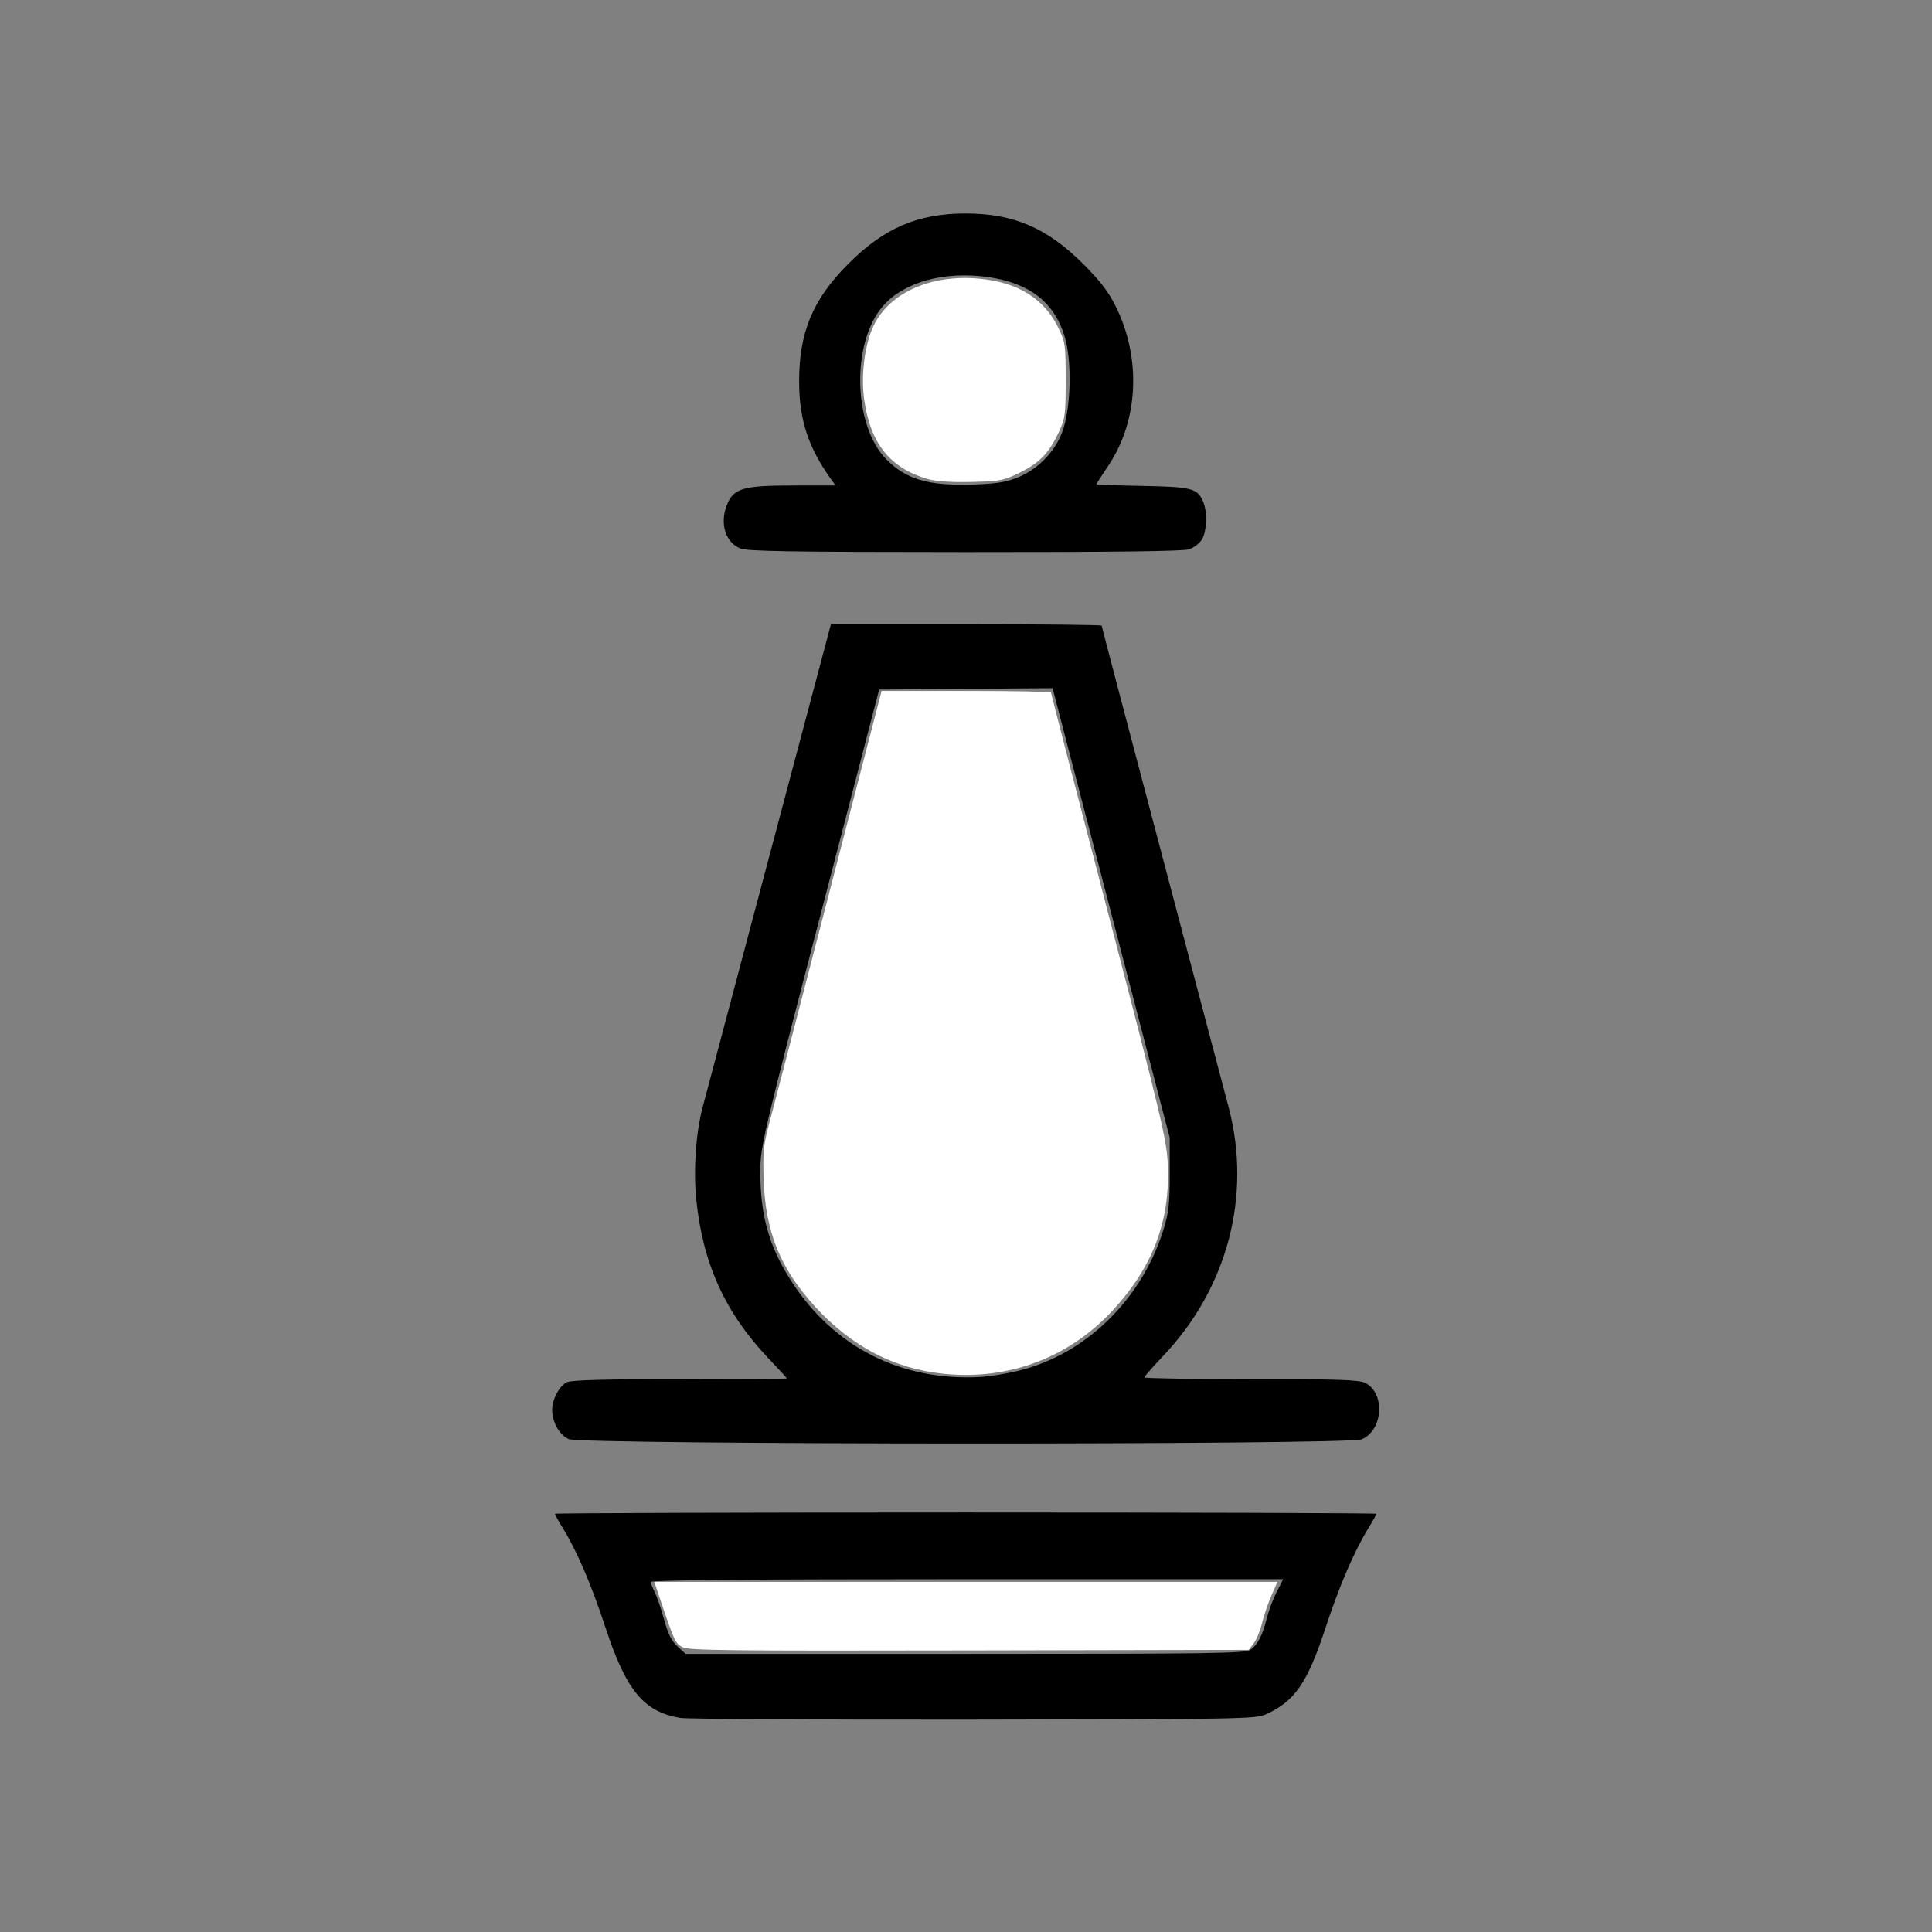 <?xml version="1.0" encoding="UTF-8" standalone="no"?>
<!-- Created with Inkscape (http://www.inkscape.org/) -->

<svg
   width="1000"
   height="1000"
   viewBox="0 0 1000 1000"
   version="1.1"
   id="svg1"
   sodipodi:docname="WPawn.svg"
   inkscape:version="1.3.2 (091e20e, 2023-11-25, custom)"
   xmlns:inkscape="http://www.inkscape.org/namespaces/inkscape"
   xmlns:sodipodi="http://sodipodi.sourceforge.net/DTD/sodipodi-0.dtd"
   xmlns="http://www.w3.org/2000/svg"
   xmlns:svg="http://www.w3.org/2000/svg">
  <rect x="0" y="0" width="1000" height="1000" fill="#808080" stroke="none"/>
  <sodipodi:namedview
     id="namedview1"
     pagecolor="#ffffff"
     bordercolor="#000000"
     borderopacity="0.25"
     inkscape:showpageshadow="2"
     inkscape:pageopacity="0.0"
     inkscape:pagecheckerboard="0"
     inkscape:deskcolor="#d1d1d1"
     inkscape:document-units="mm"
     inkscape:zoom="0.72426347"
     inkscape:cx="396.26464"
     inkscape:cy="448.04137"
     inkscape:window-width="1920"
     inkscape:window-height="1009"
     inkscape:window-x="-8"
     inkscape:window-y="-8"
     inkscape:window-maximized="1"
     inkscape:current-layer="layer1" />
  <defs
     id="defs1" />
  <g
     inkscape:label="Layer 1"
     inkscape:groupmode="layer"
     id="layer1">
    <path
       style="fill:#000000;stroke-width:1.381"
       d="m 351.948,889.18 c -18.864,-3.245 -27.873,-14.226 -38.672,-47.136 -7.144,-21.771 -14.653,-39.258 -21.948,-51.113 -2.277,-3.7 -4.139,-7.029 -4.139,-7.397 0,-0.368 95.683,-0.67 212.63,-0.67 116.946,0 212.63,0.301 212.63,0.67 0,0.368 -1.863,3.697 -4.139,7.397 -7.327,11.908 -15.07,29.898 -22.193,51.562 -9.448,28.735 -15.913,38.09 -31.041,44.918 -5.105,2.304 -14.633,2.472 -151.114,2.66 -80.116,0.111 -148.521,-0.29 -152.012,-0.891 z m 295.307,-35.292 c 3.779,-2.647 6.29,-7.496 8.444,-16.309 0.905,-3.7 3.18,-9.758 5.057,-13.462 l 3.413,-6.734 H 500.532 c -113.333,0 -163.638,0.446 -163.638,1.449 0,0.797 0.909,3.207 2.02,5.355 1.111,2.148 3.275,8.486 4.81,14.084 2.04,7.44 3.917,11.2 6.977,13.975 l 4.186,3.797 h 144.646 c 128.84,0 144.982,-0.235 147.722,-2.155 z"
       id="path42" />
    <path
       style="fill:#000000;stroke-width:1.381"
       d="m 294.385,744.886 c -4.847,-2.106 -8.578,-8.748 -8.578,-15.271 0,-5.414 3.815,-12.432 7.725,-14.214 2.396,-1.092 20.303,-1.572 58.614,-1.572 30.34,0 55.161,-0.155 55.158,-0.345 -0.003,-0.19 -4.361,-4.934 -9.684,-10.543 -22.311,-23.51 -33.865,-48.989 -37.234,-82.106 -1.53,-15.043 -0.213,-34.364 3.238,-47.478 0.951,-3.615 16.296,-61.402 34.099,-128.415 l 32.369,-121.842 70.071,-0.006 c 38.539,-0.003 70.071,0.332 70.071,0.745 0,0.413 14.088,54.002 31.307,119.087 17.219,65.085 32.744,123.831 34.499,130.547 11.907,45.55 -0.745,93.372 -33.952,128.33 -5.37,5.653 -9.763,10.672 -9.763,11.153 0,0.481 24.884,0.875 55.297,0.875 45.159,0 55.995,0.361 59.102,1.968 10.42,5.388 9.16,24.579 -1.918,29.207 -7.059,2.949 -403.624,2.836 -410.421,-0.118 z m 232.357,-35.276 c 34.897,-8.381 64.087,-36.656 75.467,-73.101 2.72,-8.71 3.233,-13.317 3.233,-28.995 V 588.874 l -30.321,-116.344 -30.321,-116.344 -44.877,0.364 -44.877,0.364 -30.739,118.051 c -29.584,113.615 -30.74,118.547 -30.772,131.259 -0.057,22.819 4.469,38.888 16.017,56.865 21.942,34.157 56.87,51.87 97.859,49.626 4.556,-0.249 13.255,-1.647 19.33,-3.106 z"
       id="path43" />
    <path
       style="fill:#000000;stroke-width:1.381"
       d="m 382.911,283.795 c -7.526,-3.274 -10.425,-13.045 -6.661,-22.453 3.462,-8.652 8.298,-10.053 34.708,-10.053 h 21.542 l -2.243,-3.107 c -11.739,-16.26 -16.518,-30.649 -16.621,-50.051 -0.138,-25.925 6.886,-42.941 25.395,-61.524 18.524,-18.596 36.018,-26.111 60.787,-26.111 24.77,0 42.228,7.502 60.874,26.157 8.93,8.935 13.111,14.41 16.933,22.173 13.205,26.824 11.651,58.933 -3.979,82.242 -3.395,5.062 -6.172,9.381 -6.172,9.598 0,0.216 10.718,0.6 23.817,0.853 25.884,0.499 28.579,1.215 31.546,8.378 2.225,5.372 1.776,15.533 -0.865,19.563 -1.217,1.858 -4.129,4.045 -6.47,4.862 -2.905,1.013 -39.812,1.467 -116.234,1.43 -92.061,-0.044 -112.756,-0.393 -116.356,-1.959 z M 526.381,247.296 c 10.363,-4.049 19.241,-12.928 23.291,-23.291 4.644,-11.885 5.348,-36.798 1.407,-49.774 -5.428,-17.872 -18.25,-27.79 -39.869,-30.84 -22.466,-3.17 -43.188,2.527 -54.04,14.855 -16.657,18.923 -15.7,62.217 1.76,79.677 10.186,10.186 21.39,13.496 43.65,12.896 12.445,-0.335 17.591,-1.097 23.802,-3.524 z"
       id="path44" />
    <path
       style="fill:#ffffff;stroke-width:1.381"
       d="m 353.239,852.565 c -3.692,-2.016 -4.163,-3.018 -11.195,-23.792 l -3.388,-10.01 h 161.277 161.277 l -3.179,7.249 c -1.748,3.987 -3.918,10.355 -4.821,14.152 -0.903,3.797 -2.82,8.457 -4.26,10.355 l -2.618,3.452 -144.709,0.3 c -124.354,0.258 -145.226,0.018 -148.384,-1.706 z"
       id="path45" />
    <path
       style="fill:#ffffff;stroke-width:1.381"
       d="m 488.082,711.027 c -25.349,-2.681 -47.011,-13.959 -65.738,-34.225 -18.247,-19.746 -26.102,-38.862 -27.054,-65.837 -0.512,-14.523 -0.152,-18.188 2.918,-29.685 1.926,-7.214 15.791,-60.488 30.81,-118.386 l 27.308,-105.27 43.838,-0.01 c 24.111,-0.005 43.838,0.38 43.838,0.857 0,0.477 13.468,52.512 29.93,115.635 27.322,104.769 29.981,115.981 30.524,128.693 1.249,29.266 -7.72,52.98 -28.544,75.473 -22.796,24.622 -54.153,36.317 -87.828,32.755 z"
       id="path46" />
    <path
       style="fill:#ffffff;stroke-width:1.381"
       d="m 480.179,247.948 c -19.381,-5.576 -29.639,-18.36 -32.839,-40.922 -1.722,-12.138 0.002,-27.243 4.232,-37.074 7.684,-17.861 29.354,-28.013 54.94,-25.739 20.169,1.792 33.772,10.174 41.253,25.418 3.624,7.384 3.824,8.801 3.827,27.121 0.003,17.927 -0.256,19.881 -3.573,26.924 -5.166,10.971 -9.908,15.897 -20.157,20.942 -8.425,4.148 -10.198,4.489 -25.113,4.835 -10.469,0.243 -18.315,-0.28 -22.57,-1.505 z"
       id="path47" />
  </g>
</svg>

